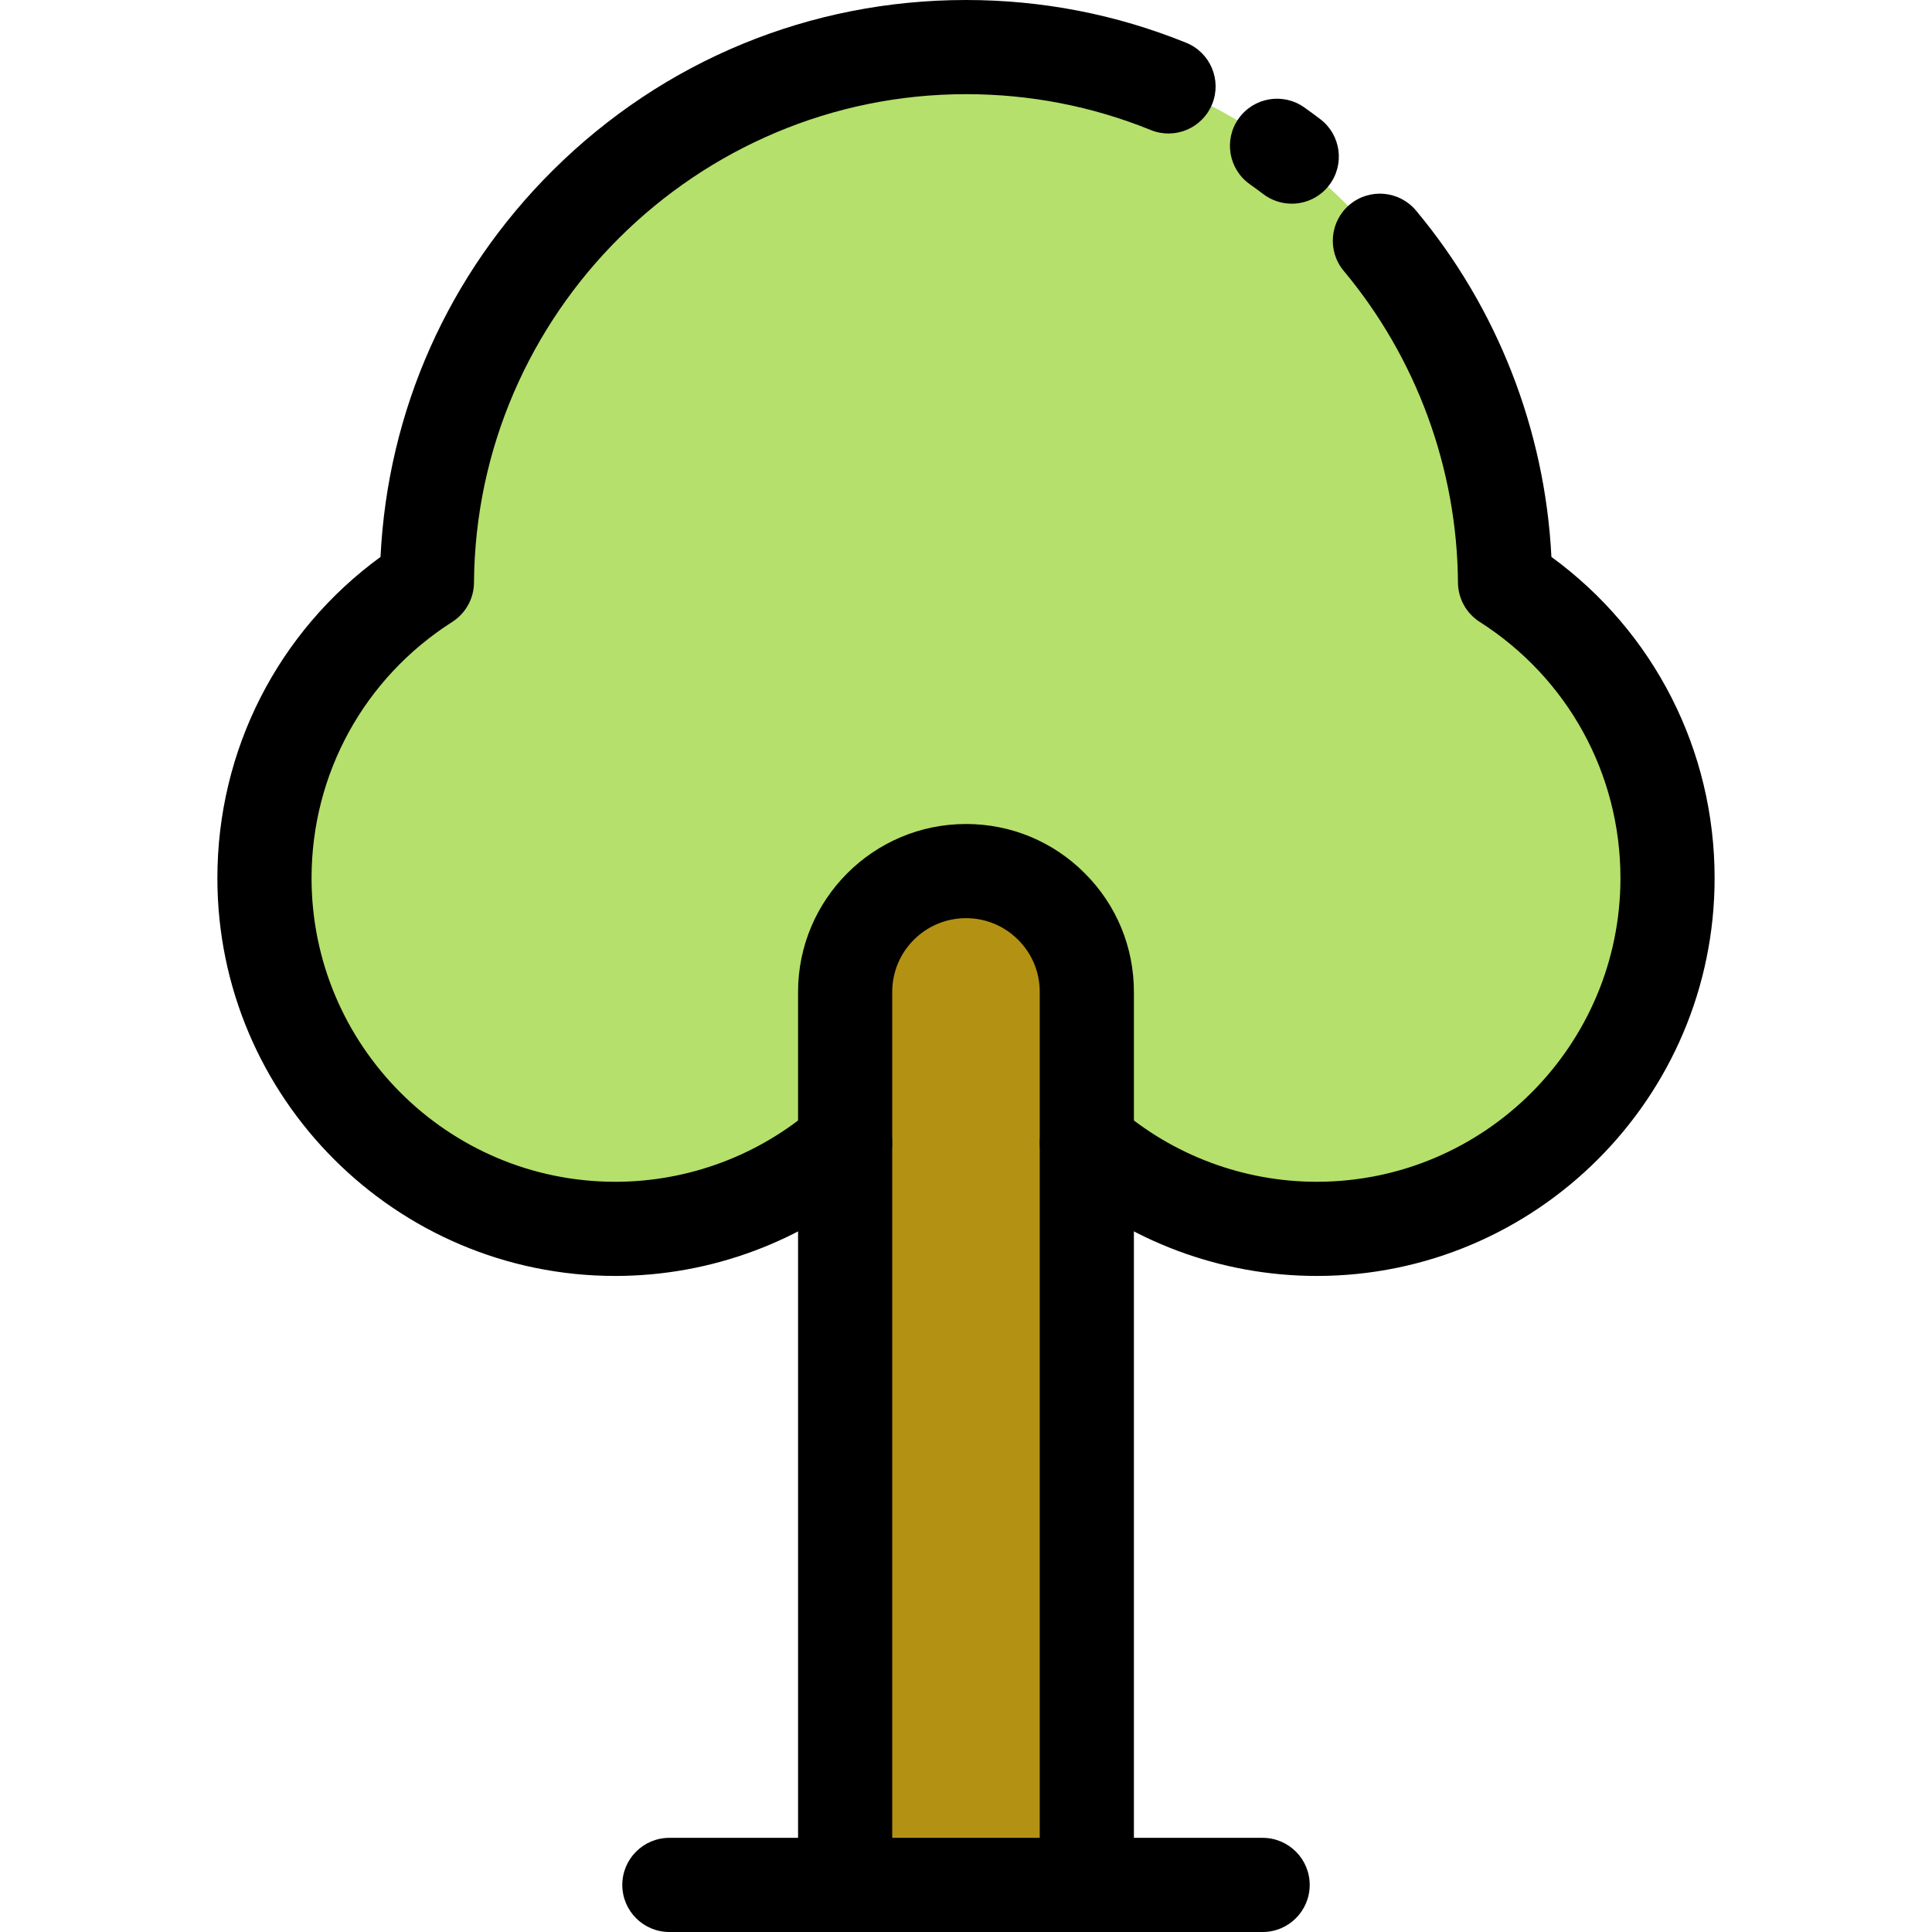 <?xml version="1.0" encoding="iso-8859-1"?>
<!-- Uploaded to: SVG Repo, www.svgrepo.com, Generator: SVG Repo Mixer Tools -->
<svg height="800px" width="800px" version="1.1" id="Layer_1" xmlns="http://www.w3.org/2000/svg" xmlns:xlink="http://www.w3.org/1999/xlink" 
	 viewBox="0 0 512 512" xml:space="preserve">
<path style="fill:#B5E06C;" d="M398.854,154.296c25.878,16.508,43.06,45.443,43.06,78.408c0,51.332-41.625,92.957-92.957,92.957
	c-23.32,0-44.619-8.597-60.94-22.784v-40.015c0-8.834-3.581-16.845-9.383-22.634c-5.79-5.802-13.8-9.383-22.634-9.383
	c-17.693,0-32.03,14.337-32.03,32.017v40.028c-16.321,14.174-37.62,22.771-60.927,22.771c-51.345,0-92.957-41.625-92.957-92.957
	c0-32.965,17.169-61.901,43.047-78.408C113.695,75.875,177.442,12.477,256,12.477S398.293,75.875,398.854,154.296z"/>
<path style="fill:#B39213;" d="M223.97,302.89v-40.028c0-17.681,14.337-32.017,32.03-32.017c8.834,0,16.845,3.581,22.634,9.383
	c5.802,5.79,9.383,13.8,9.383,22.634v40.015v196.645H223.97V302.89z"/>
<path d="M163.043,338.139c-58.136,0-105.435-47.298-105.435-105.435c0-33.926,16.039-65.266,43.233-85.116
	c1.895-38.767,17.971-74.937,45.684-102.462C175.824,16.026,214.702,0,256,0c20.179,0,39.813,3.814,58.36,11.338
	c6.386,2.59,9.463,9.867,6.873,16.252c-2.59,6.385-9.863,9.463-16.252,6.873c-15.553-6.309-32.032-9.508-48.98-9.508
	c-71.386,0-129.878,58.063-130.389,129.431c-0.03,4.23-2.201,8.155-5.767,10.43c-23.344,14.891-37.28,40.27-37.28,67.889
	c0,44.376,36.104,80.48,80.48,80.48c19.375,0,38.107-7.001,52.746-19.714c5.203-4.518,13.084-3.963,17.602,1.239
	c4.518,5.203,3.964,13.084-1.239,17.602C212.975,328.966,188.431,338.139,163.043,338.139z"/>
<path d="M342.319,53.979c-2.629,0-5.28-0.829-7.536-2.542c-1.173-0.89-2.361-1.762-3.564-2.613c-5.626-3.98-6.96-11.767-2.98-17.392
	c3.978-5.626,11.768-6.96,17.391-2.98c1.42,1.004,2.846,2.051,4.244,3.113c5.488,4.167,6.558,11.995,2.391,17.483
	C349.811,52.278,346.086,53.979,342.319,53.979z"/>
<path d="M348.957,338.139c-25.403,0-49.952-9.178-69.125-25.845c-5.201-4.522-5.752-12.403-1.23-17.603
	c4.519-5.201,12.4-5.752,17.602-1.232c14.631,12.72,33.366,19.724,52.753,19.724c44.376,0,80.48-36.104,80.48-80.48
	c0-27.614-13.941-52.993-37.293-67.889c-3.565-2.275-5.737-6.2-5.767-10.43c-0.217-30.152-10.965-59.48-30.267-82.585
	c-4.417-5.288-3.712-13.157,1.577-17.574c5.287-4.418,13.155-3.713,17.576,1.576c21.585,25.838,34.193,58.207,35.879,91.783
	c27.205,19.854,43.249,51.195,43.249,85.12C454.392,290.841,407.095,338.139,348.957,338.139z"/>
<path d="M288.017,512c-6.89,0-12.477-5.586-12.477-12.477v-236.66c0-5.221-2.031-10.122-5.72-13.801
	c-3.7-3.707-8.601-5.738-13.82-5.738c-10.782,0-19.552,8.765-19.552,19.54v236.66c0,6.891-5.586,12.477-12.477,12.477
	s-12.477-5.586-12.477-12.477v-236.66c0-24.534,19.965-44.495,44.507-44.495c11.896,0,23.071,4.633,31.467,13.048
	c8.395,8.376,13.028,19.551,13.028,31.448v236.66C300.495,506.414,294.908,512,288.017,512z"/>
<path d="M334.608,512H177.392c-6.891,0-12.477-5.586-12.477-12.477c0-6.891,5.586-12.477,12.477-12.477h157.216
	c6.89,0,12.477,5.586,12.477,12.477C347.085,506.414,341.498,512,334.608,512z"/>
</svg>